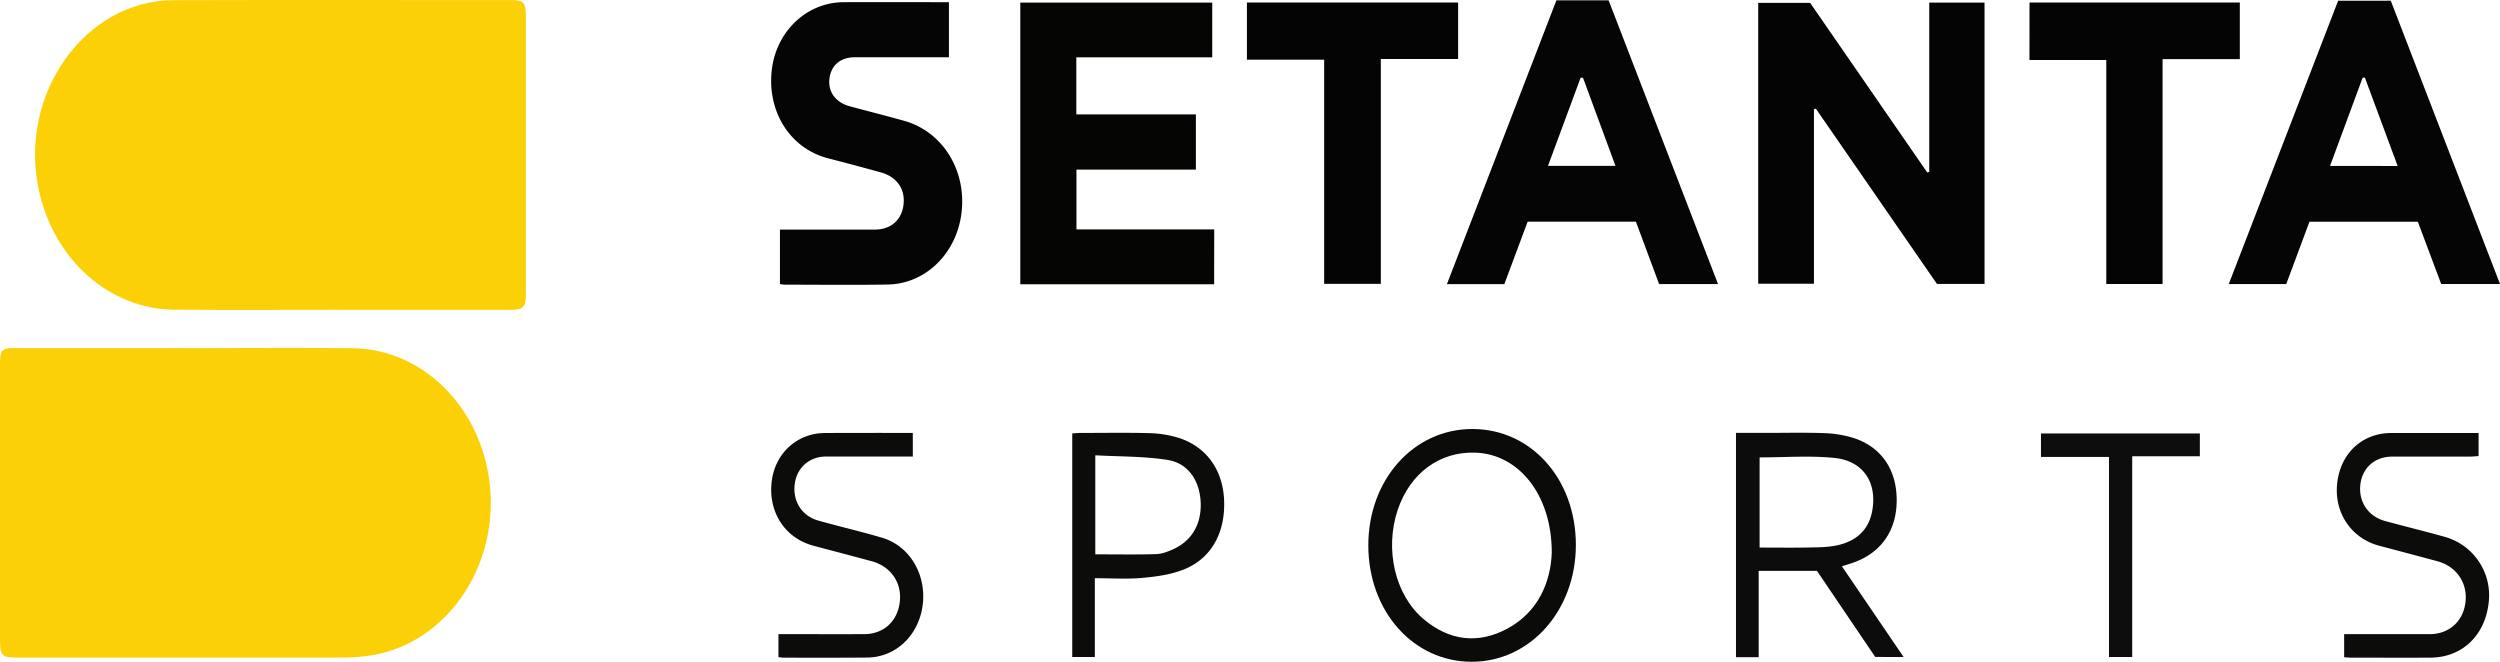 <svg xmlns="http://www.w3.org/2000/svg" viewBox="0 0 1614.98 427.44"><defs><style>.cls-1{fill:#fcd007;}.cls-2{fill:#040404;}.cls-3{fill:#050504;}.cls-4{fill:#050505;}.cls-5{fill:#0c0c0c;}.cls-6{fill:#0b0b0a;}.cls-7{fill:#0c0c0b;}.cls-8{fill:#0d0d0d;}</style></defs><g id="Layer_2" data-name="Layer 2"><g id="Layer_1-2" data-name="Layer 1"><path class="cls-1" d="M220.24,200.14c-35.82,0-71.63.21-107.45-.06-42.37-.31-78.49-32.65-87.9-78.2C12.16,60.23,55,.28,112.16.11,184.94-.1,257.73.05,330.52.06c7.57,0,9.19,1.69,9.19,10q0,89.93,0,179.86c0,8.48-1.7,10.24-9.71,10.24q-54.88,0-109.76,0Z"/><path class="cls-1" d="M120,224.89c36,0,72.05-.32,108.06.08,41.14.46,76.72,32.17,86.41,76.23,13,59-24.42,116.94-79.21,122.78a136,136,0,0,1-14.4.81q-104.61.07-209.21,0C1,424.82,0,423.79,0,412.28V235.54c0-9.5,1.05-10.7,9.64-10.7q55.19,0,110.38,0Z"/><path class="cls-2" d="M1282,183.41h-30.75L1173,70.16l-1.21.38V183.3h-36V1.85h33.55L1245,111.44l1.28-.4V1.67H1282Z"/><path class="cls-3" d="M784.33,183.65H659.1V1.66h124V37.05H695.3V73.89h77.23v35.68H695.38v38.62h89Z"/><path class="cls-4" d="M1544.42.45l70.56,183h-38l-15.08-40.23h-70l-15,40.27h-37.13l70.64-183Zm4.44,106.77c-7.32-19.73-14.24-38.42-21.17-57.11l-1.44.08-21.07,57Z"/><path class="cls-4" d="M1005.42.22h33.74l70.68,183.3h-38.07l-15-40.34H986.85q-7.38,19.75-15.06,40.35H934.71C958.35,122.26,981.8,61.46,1005.42.22Zm17.2,50.05-1.54-.08L1000,107.13h43.57C1036.45,87.75,1029.53,69,1022.62,50.27Z"/><path class="cls-4" d="M503.84,183.5V148.32h6.32c18.29,0,36.58,0,54.87,0,10.62,0,17.65-6.35,18.68-16.55,1-9.79-4.48-17.56-14.61-20.38-11.38-3.17-22.79-6.18-34.22-9.14C510.82,96,495.79,72.86,498.47,46.07,501,20.64,520.86,1.51,545,1.41c22.51-.09,45,0,68,0V37H590.86c-12.9,0-25.8,0-38.7,0-9.39,0-15.47,5.38-16.38,14.17-.86,8.26,4.1,15,13,17.44,11.77,3.2,23.6,6.14,35.34,9.45,24.59,6.91,40.07,31.54,37.09,58.75-2.9,26.54-23,46.57-47.8,47-22.13.37-44.28.1-66.42.08A25.14,25.14,0,0,1,503.84,183.5Z"/><path class="cls-2" d="M941.94,1.63V38.11H892V183.36h-36.6V38.56h-49.9V1.63Z"/><path class="cls-2" d="M1311.05,1.65H1446.9V38.2H1397V183.48h-36.36V38.77h-49.63Z"/><path class="cls-5" d="M1211.39,424.39l-37.66-55.61h-37.64v55.77h-14.66V279.65h19.2c12.52,0,25-.31,37.55.15a71.63,71.63,0,0,1,18.77,3c17.9,5.6,28,20,28.29,39.37.35,19.69-9.43,34.42-27.25,41-2.35.87-4.75,1.57-8.12,2.67l39.84,58.57Zm-74.7-128.92v58.25c11.49,0,22.44.17,33.39-.07,5.93-.12,12-.2,17.76-1.61,11-2.72,19.46-9.31,21.69-22.53,3.07-18.18-6.12-31.88-24.7-33.72C1169,294.24,1153,295.47,1136.69,295.47Z"/><path class="cls-6" d="M883.92,352.43c-.06-42.49,29.22-75.3,67.21-75.3S1018,309.47,1018,352c0,42.31-29.51,75.48-67.26,75.49S884,394.92,883.92,352.43Zm118.52,4.39c-.07-37.32-21.32-63.25-49-64.4-23.3-1-42.67,13.26-50.6,37.18-8.44,25.48-1.63,54.88,16.88,70.42,16.66,14,35.15,16.13,53.83,6.18C993.6,395.51,1001.8,376.08,1002.44,356.82Z"/><path class="cls-7" d="M692.66,280c1.84-.12,3.52-.32,5.2-.32,14.82,0,29.64-.27,44.45.12a71.21,71.21,0,0,1,18.21,2.78c18.07,5.38,29.07,20.14,30.19,39.51,1.23,21.26-7.76,38.39-25.72,45.69-8.48,3.44-17.89,4.69-27,5.53-9.9.91-19.92.21-30.73.21v50.91H692.66Zm14.9,78.1c13.63,0,26.49.24,39.34-.15,3.73-.12,7.58-1.62,11.1-3.22,12.27-5.57,18.51-16.89,17.57-31.17-.88-13.44-8.27-24.38-21.28-26.44-15.26-2.42-30.87-2.12-46.73-3Z"/><path class="cls-7" d="M589.67,279.66v15.27H564c-10.21,0-20.42-.05-30.63,0-10.66.07-18.75,7.37-20,17.93-1.31,11.08,4.67,20.49,15.33,23.46,13.62,3.81,27.38,7,40.95,11,15.9,4.65,26.47,19.71,26.75,37.22.29,17.7-9.89,33.32-25.29,38.41a34.45,34.45,0,0,1-10.21,1.82c-18.3.18-36.6.1-54.9.09a24.8,24.8,0,0,1-3.13-.42V409.65h6.21c16.38,0,32.75.06,49.12,0,12.67-.05,21.65-8.27,23.07-20.93,1.4-12.37-5.85-22.86-18.17-26.18-12.53-3.38-25.08-6.68-37.62-10-18.33-4.89-29.25-21.62-27-41.29,2.13-18.4,16.4-31.49,34.5-31.53C551.7,279.62,570.37,279.66,589.67,279.66Z"/><path class="cls-7" d="M1514.3,424.57V409.66h6.17c16.36,0,32.73,0,49.09,0,12.62-.05,21.75-8.35,23.14-20.86,1.38-12.33-5.92-22.94-18.12-26.24q-18.78-5.05-37.59-10c-18.15-4.8-29.31-21.43-27.17-40.51,2.18-19.34,16.16-32.3,35-32.34q25.13,0,50.25,0h6.08v14.94c-2.13.11-4.16.32-6.19.32-16.56,0-33.11,0-49.67,0-11.15,0-19.23,7.19-20.51,18-1.32,11.12,5.06,20.65,16,23.62,12.7,3.44,25.48,6.57,38.16,10.11A39.2,39.2,0,0,1,1607.7,389c-2.23,21.46-17.15,35.72-37.68,35.84-16.94.1-33.88,0-50.82,0C1517.69,424.89,1516.18,424.7,1514.3,424.57Z"/><path class="cls-8" d="M1318.45,295.17V280h102.64v14.76h-43.7V424.43h-15V295.17Z"/></g></g></svg>